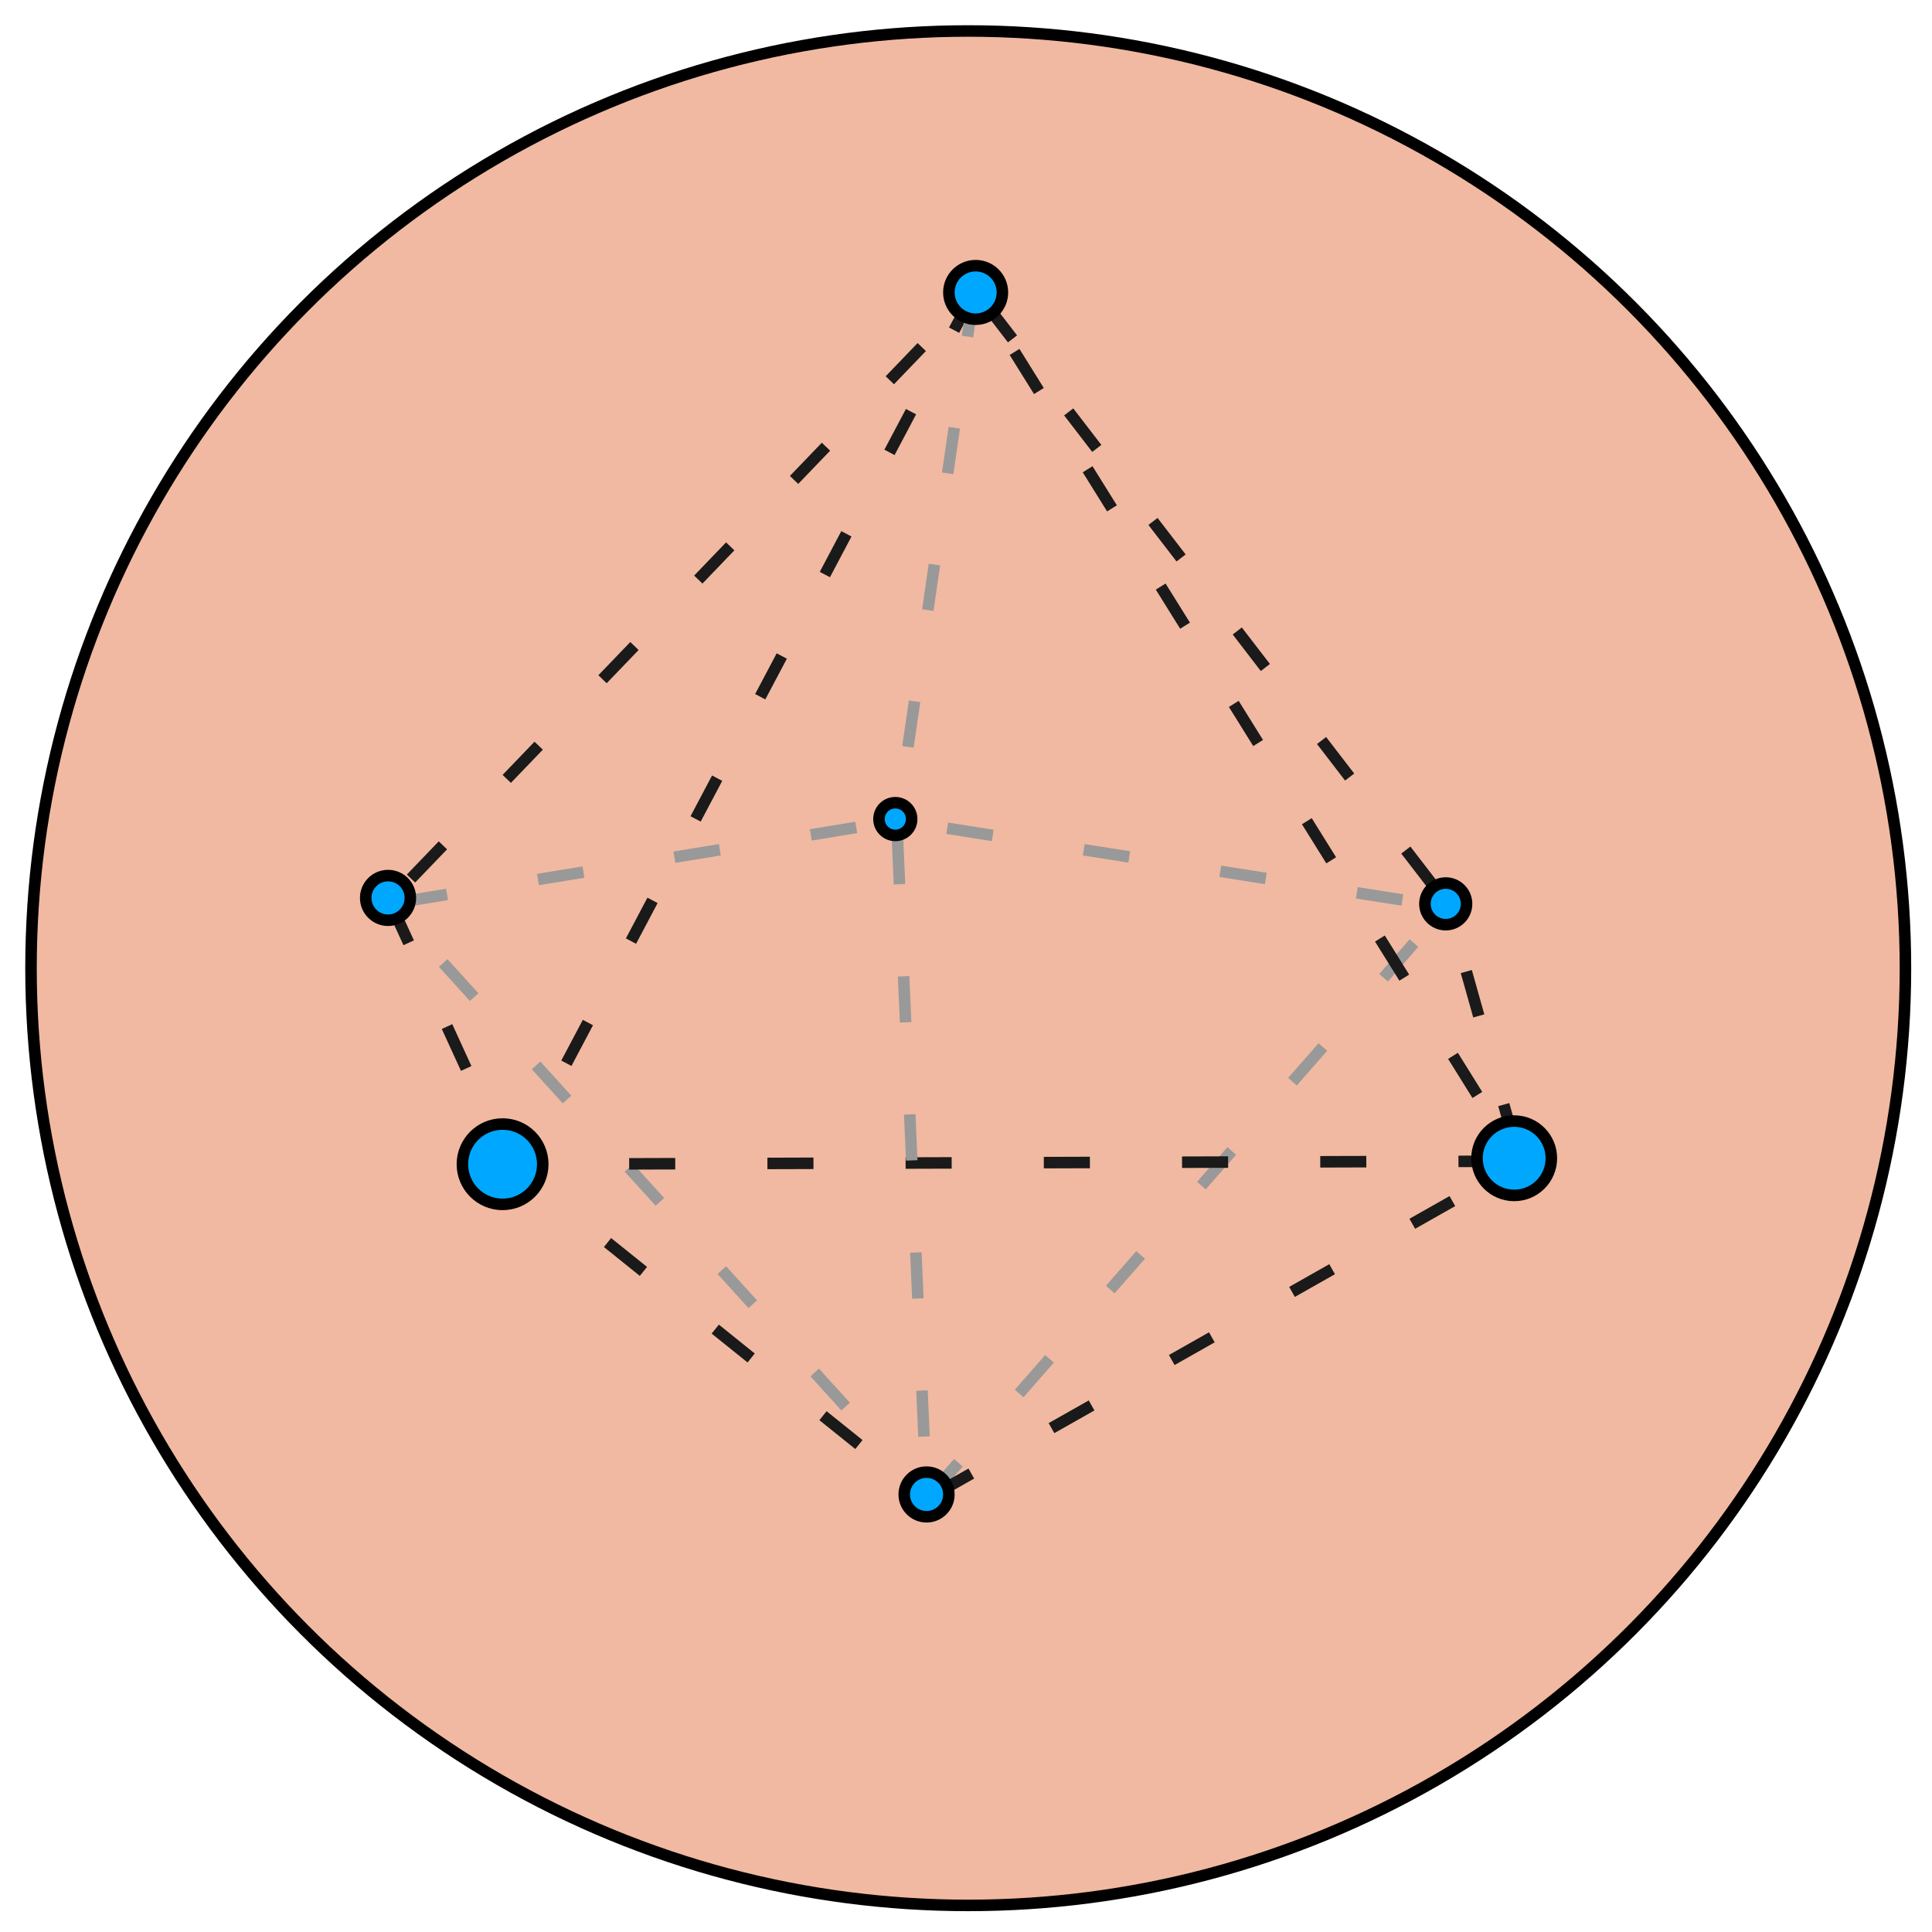 <svg xmlns:inkscape="http://www.inkscape.org/namespaces/inkscape" xmlns:sodipodi="http://sodipodi.sourceforge.net/DTD/sodipodi-0.dtd" xmlns="http://www.w3.org/2000/svg" xmlns:svg="http://www.w3.org/2000/svg" width="83.869mm" height="83.869mm" viewBox="0 0 83.869 83.869" id="svg1" xml:space="preserve" inkscape:version="1.3.2 (091e20e, 2023-11-25, custom)" sodipodi:docname="thomsonatom2.svg"><defs id="defs1"></defs><g inkscape:groupmode="layer" id="layer5" inkscape:label="sphere" transform="translate(50.234,-102.124)"><circle style="fill:#f1b9a1;fill-opacity:1;stroke:#000000;stroke-width:0.5;stroke-dasharray:none;stroke-dashoffset:0" id="path13" cx="-8.203" cy="144.154" r="40.685"></circle></g><g inkscape:groupmode="layer" id="layer3" inkscape:label="dash lines" transform="translate(50.234,-102.124)"><path style="fill:none;stroke:#999999;stroke-width:0.5;stroke-dasharray:2, 4;stroke-dashoffset:0" d="m -9.947,167.128 22.473,-25.638 -23.765,-3.746 -22.086,3.616 z" id="path11"></path><path style="fill:none;stroke:#1a1a1a;stroke-width:0.5;stroke-dasharray:2, 4;stroke-dashoffset:0" d="m -33.325,141.232 5.231,11.43 18.082,14.53 L 15.755,152.598 12.591,141.361 -7.881,114.755 Z" id="path9"></path><path style="fill:none;stroke:#1a1a1a;stroke-width:0.5;stroke-dasharray:2, 4;stroke-dashoffset:0" d="m -7.881,114.69 -20.084,37.972 43.655,-0.129 z" id="path10"></path><path style="fill:none;stroke:#999999;stroke-width:0.5;stroke-dasharray:2, 4;stroke-dashoffset:0" d="m -7.945,114.755 -3.358,23.119 1.292,29.125" id="path12"></path></g><g inkscape:groupmode="layer" id="layer4" inkscape:label="electrons" transform="translate(50.234,-102.124)"><circle style="fill:#00a7ff;fill-opacity:1;stroke:#000000;stroke-width:0.5;stroke-dasharray:none" id="path2" cx="15.497" cy="152.404" r="1.614"></circle><circle style="fill:#00a7ff;fill-opacity:1;stroke:#000000;stroke-width:0.5;stroke-dasharray:none" id="path3" cx="-28.417" cy="152.663" r="1.744"></circle><circle style="fill:#00a7ff;fill-opacity:1;stroke:#000000;stroke-width:0.5;stroke-dasharray:none" id="path4" cx="-33.389" cy="141.103" r="0.969"></circle><circle style="fill:#00a7ff;fill-opacity:1;stroke:#000000;stroke-width:0.5;stroke-dasharray:none" id="path5" cx="-10.012" cy="166.999" r="0.969"></circle><circle style="fill:#00a7ff;fill-opacity:1;stroke:#000000;stroke-width:0.5;stroke-dasharray:none" id="path6" cx="12.526" cy="141.361" r="0.904"></circle><circle style="fill:#00a7ff;fill-opacity:1;stroke:#000000;stroke-width:0.5;stroke-dasharray:none" id="path7" cx="-11.368" cy="137.68" r="0.71"></circle><circle style="fill:#00a7ff;fill-opacity:1;stroke:#000000;stroke-width:0.5;stroke-dasharray:none" id="path8" cx="-7.881" cy="114.819" r="1.162"></circle></g></svg>